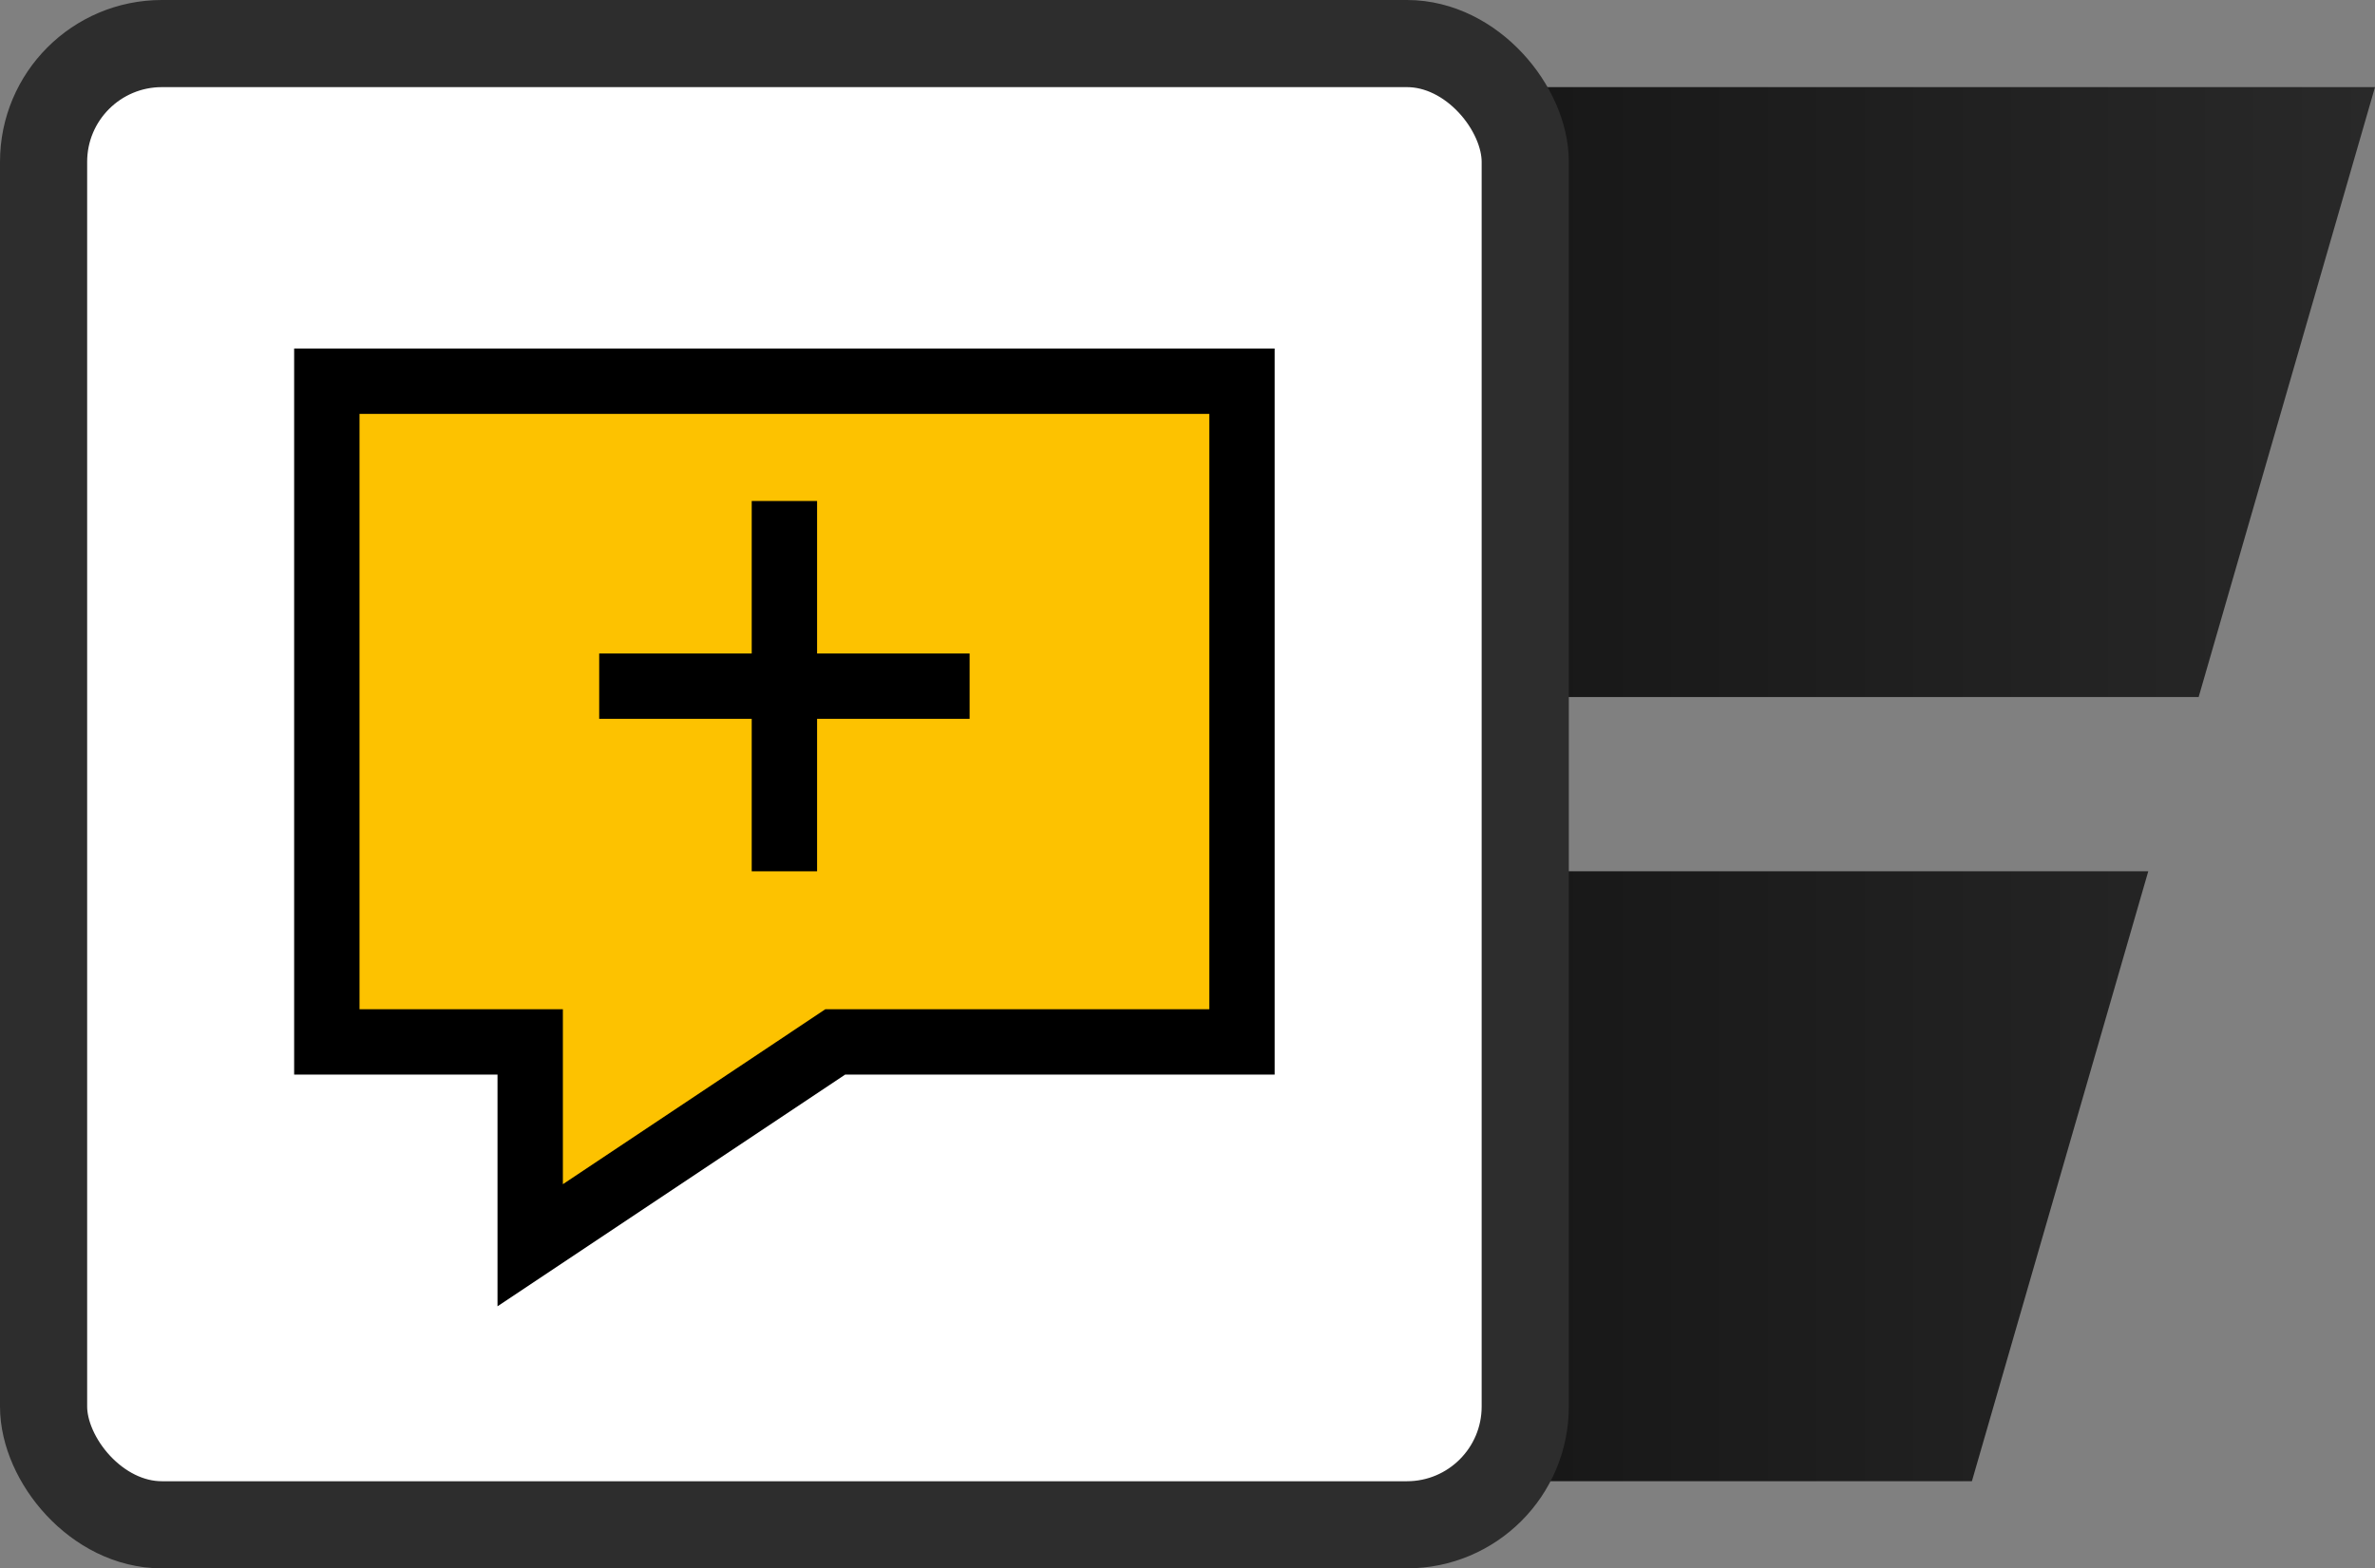 <?xml version="1.0" encoding="UTF-8"?> <svg xmlns="http://www.w3.org/2000/svg" width="109" height="72" viewBox="0 0 109 72" fill="none"><rect x="0" y="0" width="109" height="72" fill="#808080" stroke="none"/> <path fill-rule="evenodd" clip-rule="evenodd" d="M4.248 32H100.906L109 4H36C19.681 4 6.216 16.215 4.248 32ZM98.594 40H4.248C6.216 55.785 19.681 68 36 68H90.5L98.594 40Z" fill="url(#paint0_linear_50_703)"></path> <rect x="2" y="2" width="68" height="68" rx="5.429" fill="white"></rect> <path d="M57 17.5V47.833H38.333L24.333 57.167V47.833H15V17.5H57Z" fill="#FDC200" stroke="black" stroke-width="3" stroke-linecap="square"></path> <path d="M43 31.5H29" stroke="black" stroke-width="3" stroke-linecap="square"></path> <path d="M36 24.5V38.5" stroke="black" stroke-width="3" stroke-linecap="square"></path> <rect x="2" y="2" width="68" height="68" rx="5.429" stroke="#2D2D2D" stroke-width="4"></rect> <defs> <linearGradient id="paint0_linear_50_703" x1="44.353" y1="51" x2="109" y2="51" gradientUnits="userSpaceOnUse"> <stop stop-color="#0C0C0C"></stop> <stop offset="1" stop-color="#292929"></stop> </linearGradient> </defs> </svg> 